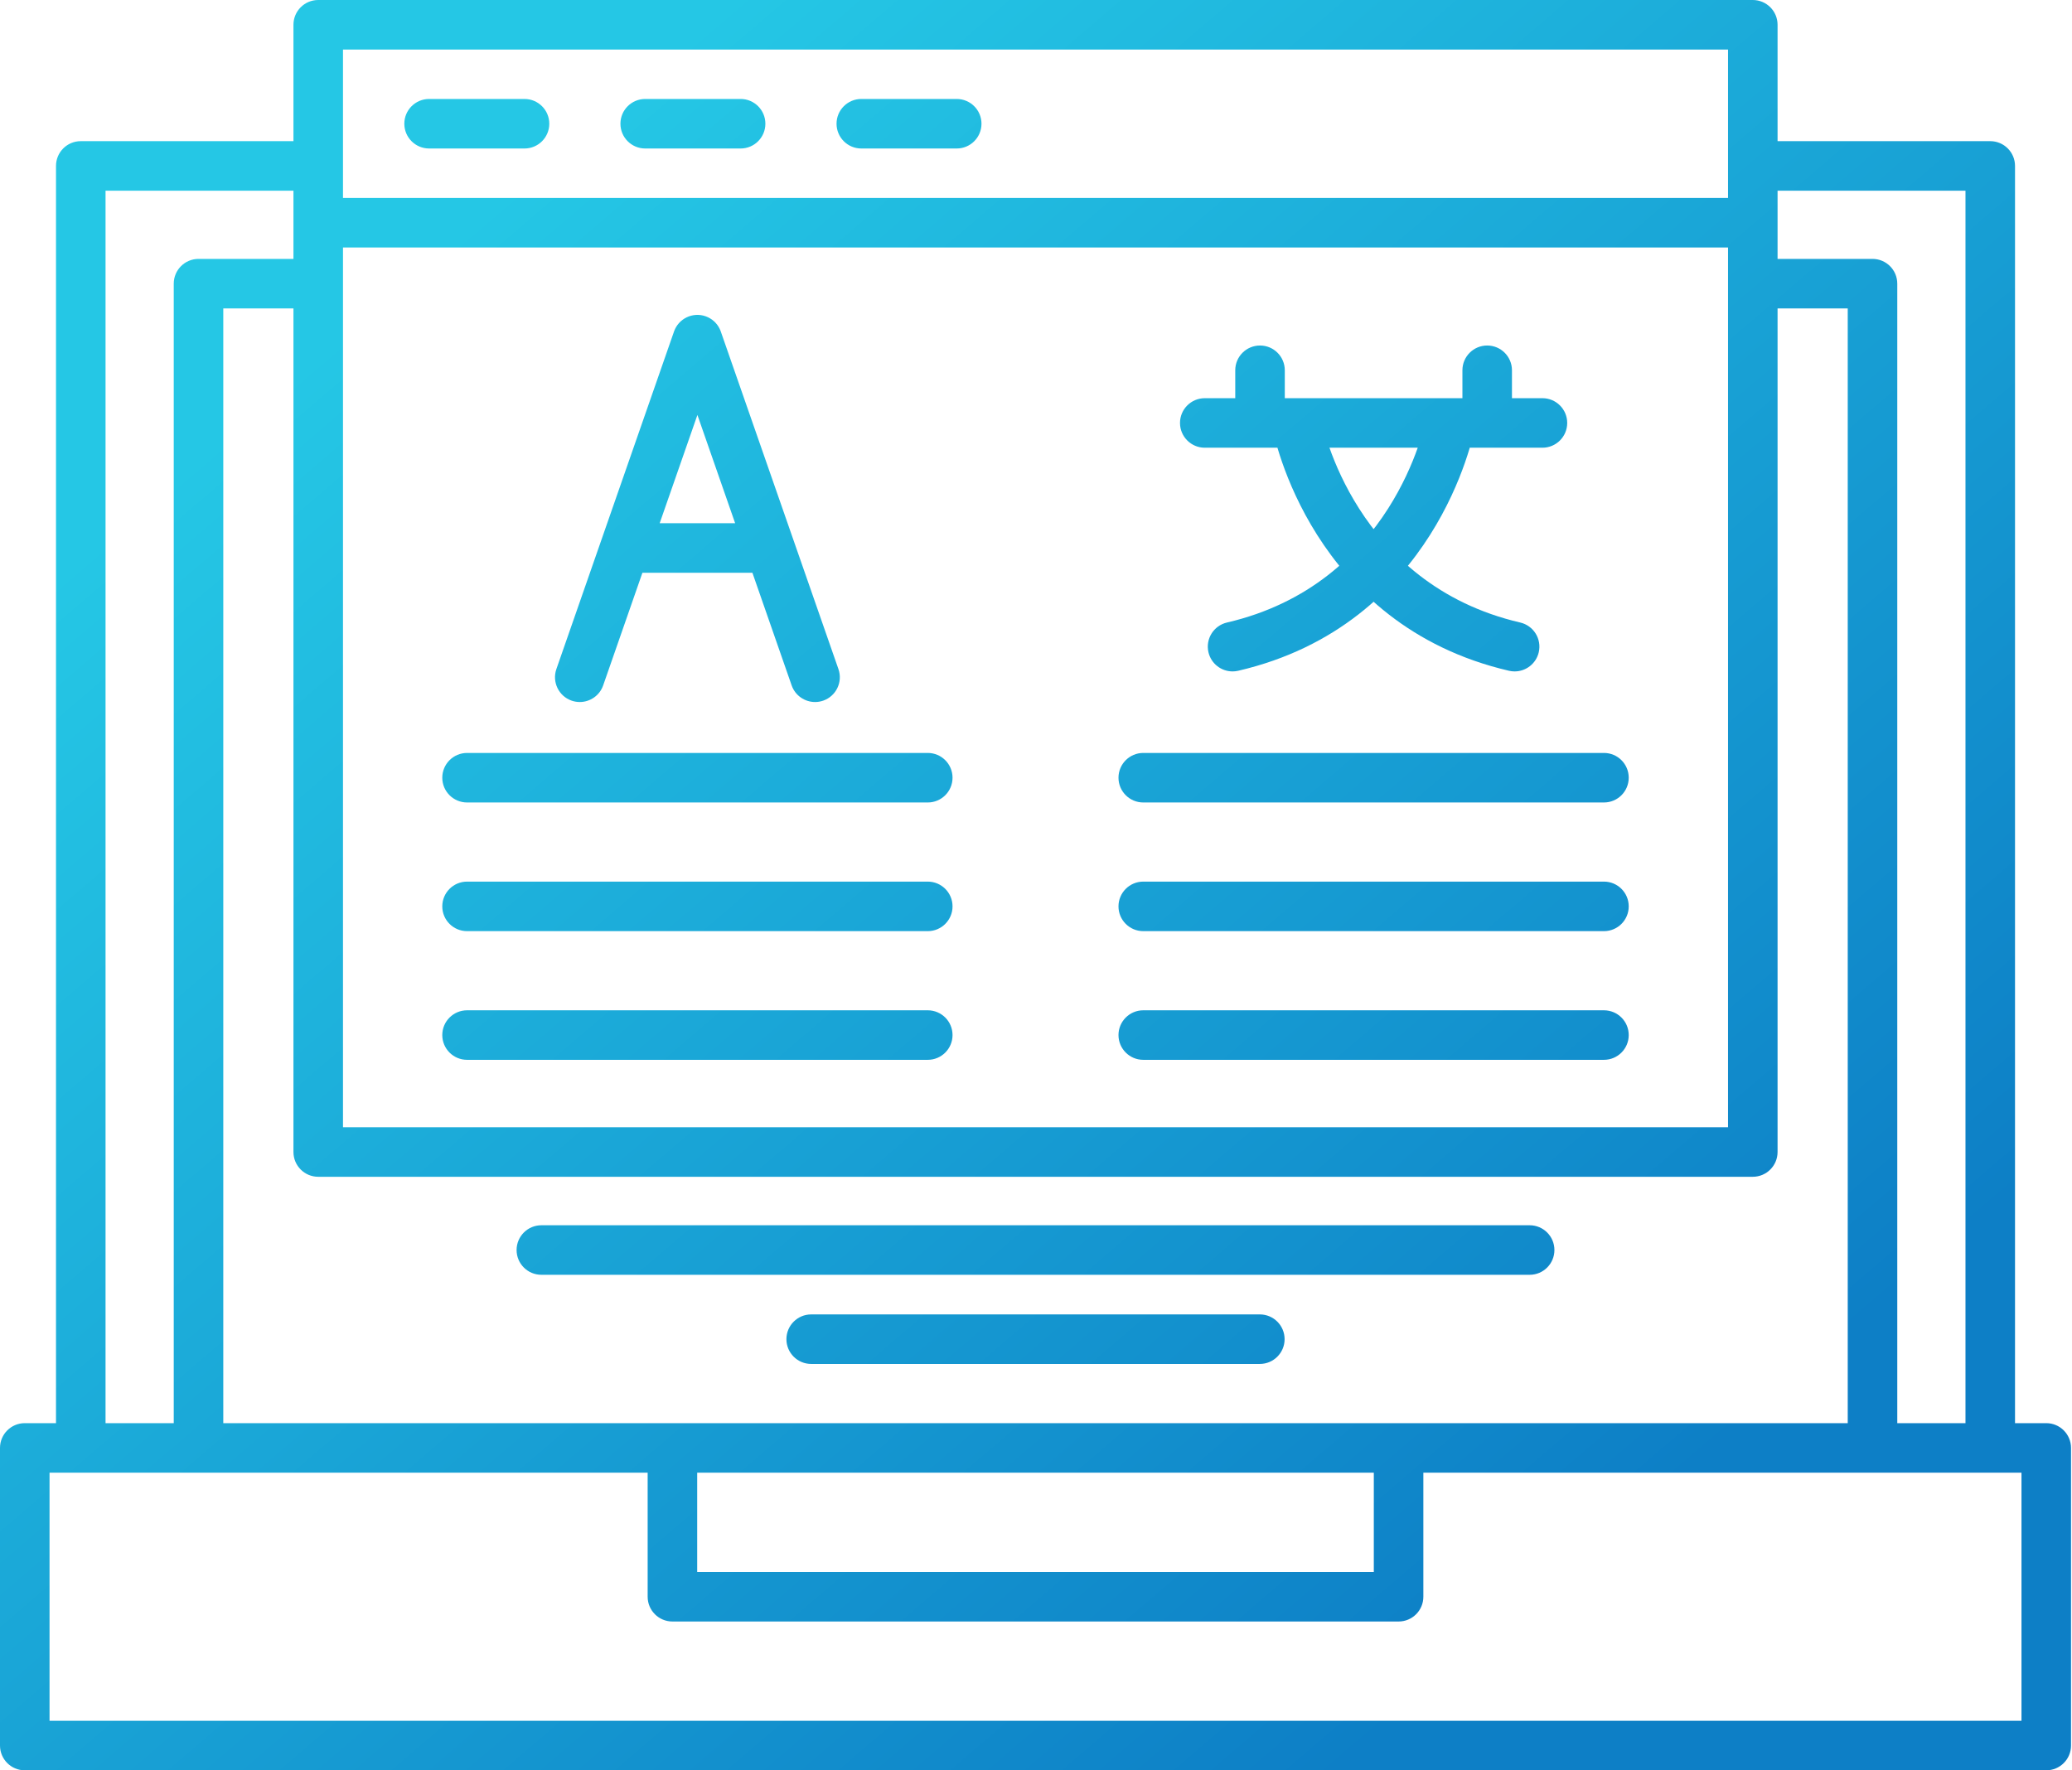 <svg width="110" height="94" viewBox="0 0 110 94" fill="none" xmlns="http://www.w3.org/2000/svg">
<path d="M108.633 94H1.315C0.589 94 0 93.411 0 92.685V76.882C0 76.156 0.589 75.567 1.315 75.567H108.633C109.36 75.567 109.948 76.156 109.948 76.882V92.685C109.948 93.411 109.36 94 108.633 94ZM2.63 91.37H107.318V78.197H2.63V91.37ZM105.66 78.198C104.934 78.198 104.345 77.609 104.345 76.883V10.125H93.054C92.327 10.125 91.739 9.536 91.739 8.81C91.739 8.084 92.327 7.495 93.054 7.495H105.66C106.386 7.495 106.975 8.084 106.975 8.81V76.883C106.975 77.609 106.386 78.198 105.66 78.198ZM4.288 78.198C3.562 78.198 2.973 77.609 2.973 76.883V8.81C2.973 8.084 3.562 7.495 4.288 7.495H16.894C17.62 7.495 18.209 8.084 18.209 8.81C18.209 9.536 17.62 10.125 16.894 10.125H5.603V76.883C5.603 77.609 5.014 78.198 4.288 78.198ZM99.409 78.198C98.682 78.198 98.094 77.609 98.094 76.883V16.377H93.054C92.328 16.377 91.739 15.788 91.739 15.062C91.739 14.336 92.328 13.747 93.054 13.747H99.409C100.135 13.747 100.724 14.336 100.724 15.062V76.883C100.724 77.609 100.135 78.198 99.409 78.198ZM10.539 78.198C9.813 78.198 9.224 77.609 9.224 76.883V15.062C9.224 14.336 9.813 13.747 10.539 13.747H16.894C17.62 13.747 18.209 14.336 18.209 15.062C18.209 15.788 17.62 16.377 16.894 16.377H11.854V76.883C11.854 77.609 11.266 78.198 10.539 78.198ZM74.25 86.099H35.698C34.972 86.099 34.383 85.51 34.383 84.784V76.883C34.383 76.156 34.972 75.568 35.698 75.568C36.425 75.568 37.013 76.156 37.013 76.883V83.469H72.934V76.883C72.934 76.156 73.523 75.568 74.249 75.568C74.976 75.568 75.564 76.156 75.564 76.883V84.784C75.565 85.51 74.976 86.099 74.25 86.099ZM93.054 62.485H16.894C16.168 62.485 15.579 61.897 15.579 61.17V11.825C15.579 11.099 16.168 10.511 16.894 10.511C17.62 10.511 18.209 11.099 18.209 11.825V59.855H91.739V11.825C91.739 11.099 92.328 10.511 93.054 10.511C93.78 10.511 94.369 11.099 94.369 11.825V61.17C94.369 61.896 93.78 62.485 93.054 62.485ZM93.054 13.14H16.894C16.168 13.14 15.579 12.552 15.579 11.825V1.315C15.579 0.589 16.168 0 16.894 0H93.054C93.78 0 94.369 0.589 94.369 1.315V11.825C94.369 12.552 93.78 13.14 93.054 13.14ZM18.209 10.511H91.739V2.63H18.209V10.511ZM27.846 7.885H22.78C22.054 7.885 21.465 7.296 21.465 6.57C21.465 5.844 22.054 5.255 22.78 5.255H27.846C28.572 5.255 29.161 5.844 29.161 6.57C29.161 7.296 28.572 7.885 27.846 7.885ZM39.319 7.885H34.253C33.527 7.885 32.938 7.296 32.938 6.57C32.938 5.844 33.527 5.255 34.253 5.255H39.319C40.045 5.255 40.633 5.844 40.633 6.57C40.633 7.296 40.045 7.885 39.319 7.885ZM50.791 7.885H45.726C45 7.885 44.411 7.296 44.411 6.57C44.411 5.844 45 5.255 45.726 5.255H50.791C51.517 5.255 52.106 5.844 52.106 6.57C52.106 7.296 51.517 7.885 50.791 7.885ZM80.411 35.651C80.313 35.651 80.213 35.64 80.112 35.617C69.625 33.18 67.628 23.126 67.548 22.7C67.415 21.986 67.885 21.299 68.599 21.165C69.31 21.032 69.998 21.501 70.133 22.213C70.203 22.577 71.927 31.015 80.708 33.055C81.415 33.22 81.855 33.926 81.691 34.633C81.55 35.24 81.009 35.651 80.411 35.651ZM65.435 35.651C64.837 35.651 64.296 35.241 64.155 34.633C63.991 33.926 64.431 33.219 65.138 33.055C73.923 31.014 75.644 22.571 75.713 22.213C75.85 21.501 76.54 21.032 77.25 21.168C77.962 21.303 78.431 21.987 78.298 22.7C78.218 23.127 76.221 33.18 65.734 35.617C65.633 35.64 65.533 35.651 65.435 35.651ZM81.886 23.773H63.96C63.234 23.773 62.645 23.184 62.645 22.458C62.645 21.732 63.234 21.143 63.96 21.143H81.886C82.613 21.143 83.201 21.732 83.201 22.458C83.201 23.184 82.613 23.773 81.886 23.773ZM66.893 23.773C66.167 23.773 65.578 23.184 65.578 22.458V19.661C65.578 18.935 66.167 18.346 66.893 18.346C67.619 18.346 68.208 18.935 68.208 19.661V22.458C68.208 23.184 67.619 23.773 66.893 23.773ZM78.953 23.773C78.227 23.773 77.638 23.184 77.638 22.458V19.661C77.638 18.935 78.227 18.346 78.953 18.346C79.68 18.346 80.268 18.935 80.268 19.661V22.458C80.268 23.184 79.679 23.773 78.953 23.773ZM30.779 37.276C30.636 37.276 30.49 37.253 30.346 37.203C29.661 36.964 29.299 36.214 29.537 35.528L35.783 17.603C36.022 16.917 36.771 16.555 37.457 16.793C38.143 17.032 38.505 17.782 38.267 18.468L32.021 36.394C31.832 36.936 31.323 37.276 30.779 37.276ZM43.27 37.276C42.726 37.276 42.218 36.936 42.028 36.394L35.783 18.468C35.544 17.782 35.906 17.033 36.592 16.794C37.278 16.555 38.027 16.917 38.266 17.603L44.512 35.529C44.751 36.214 44.389 36.964 43.703 37.203C43.56 37.253 43.414 37.276 43.27 37.276ZM40.879 30.412H33.17C32.444 30.412 31.855 29.823 31.855 29.097C31.855 28.371 32.444 27.782 33.17 27.782H40.879C41.605 27.782 42.194 28.371 42.194 29.097C42.194 29.823 41.605 30.412 40.879 30.412ZM49.254 42.61H24.796C24.069 42.61 23.48 42.021 23.48 41.295C23.48 40.569 24.069 39.98 24.796 39.98H49.254C49.98 39.98 50.569 40.569 50.569 41.295C50.569 42.021 49.98 42.61 49.254 42.61ZM49.254 49.442H24.796C24.069 49.442 23.48 48.854 23.48 48.127C23.48 47.401 24.069 46.812 24.796 46.812H49.254C49.98 46.812 50.569 47.401 50.569 48.127C50.569 48.854 49.98 49.442 49.254 49.442ZM49.254 56.275H24.796C24.069 56.275 23.48 55.686 23.48 54.96C23.48 54.234 24.069 53.645 24.796 53.645H49.254C49.98 53.645 50.569 54.234 50.569 54.96C50.569 55.686 49.98 56.275 49.254 56.275ZM85.152 42.61H60.694C59.968 42.61 59.379 42.021 59.379 41.295C59.379 40.569 59.968 39.98 60.694 39.98H85.152C85.879 39.98 86.467 40.569 86.467 41.295C86.467 42.021 85.879 42.61 85.152 42.61ZM85.152 49.442H60.694C59.968 49.442 59.379 48.854 59.379 48.127C59.379 47.401 59.968 46.812 60.694 46.812H85.152C85.879 46.812 86.467 47.401 86.467 48.127C86.467 48.854 85.879 49.442 85.152 49.442ZM85.152 56.275H60.694C59.968 56.275 59.379 55.686 59.379 54.96C59.379 54.234 59.968 53.645 60.694 53.645H85.152C85.879 53.645 86.467 54.234 86.467 54.96C86.467 55.686 85.879 56.275 85.152 56.275ZM81.207 67.689H28.74C28.014 67.689 27.425 67.101 27.425 66.374C27.425 65.648 28.014 65.059 28.74 65.059H81.207C81.934 65.059 82.522 65.648 82.522 66.374C82.522 67.101 81.934 67.689 81.207 67.689ZM66.883 72.423H43.065C42.339 72.423 41.75 71.834 41.75 71.108C41.75 70.382 42.339 69.793 43.065 69.793H66.883C67.609 69.793 68.198 70.382 68.198 71.108C68.198 71.834 67.609 72.423 66.883 72.423Z" fill="url(#paint0_linear_436_648)"/>
<defs>
<linearGradient id="paint0_linear_436_648" x1="19.372" y1="16.573" x2="79.502" y2="86.904" gradientUnits="userSpaceOnUse">
<stop stop-color="#25C7E5"/>
<stop offset="1" stop-color="#0D7FC6"/>
</linearGradient>
</defs>
</svg>
